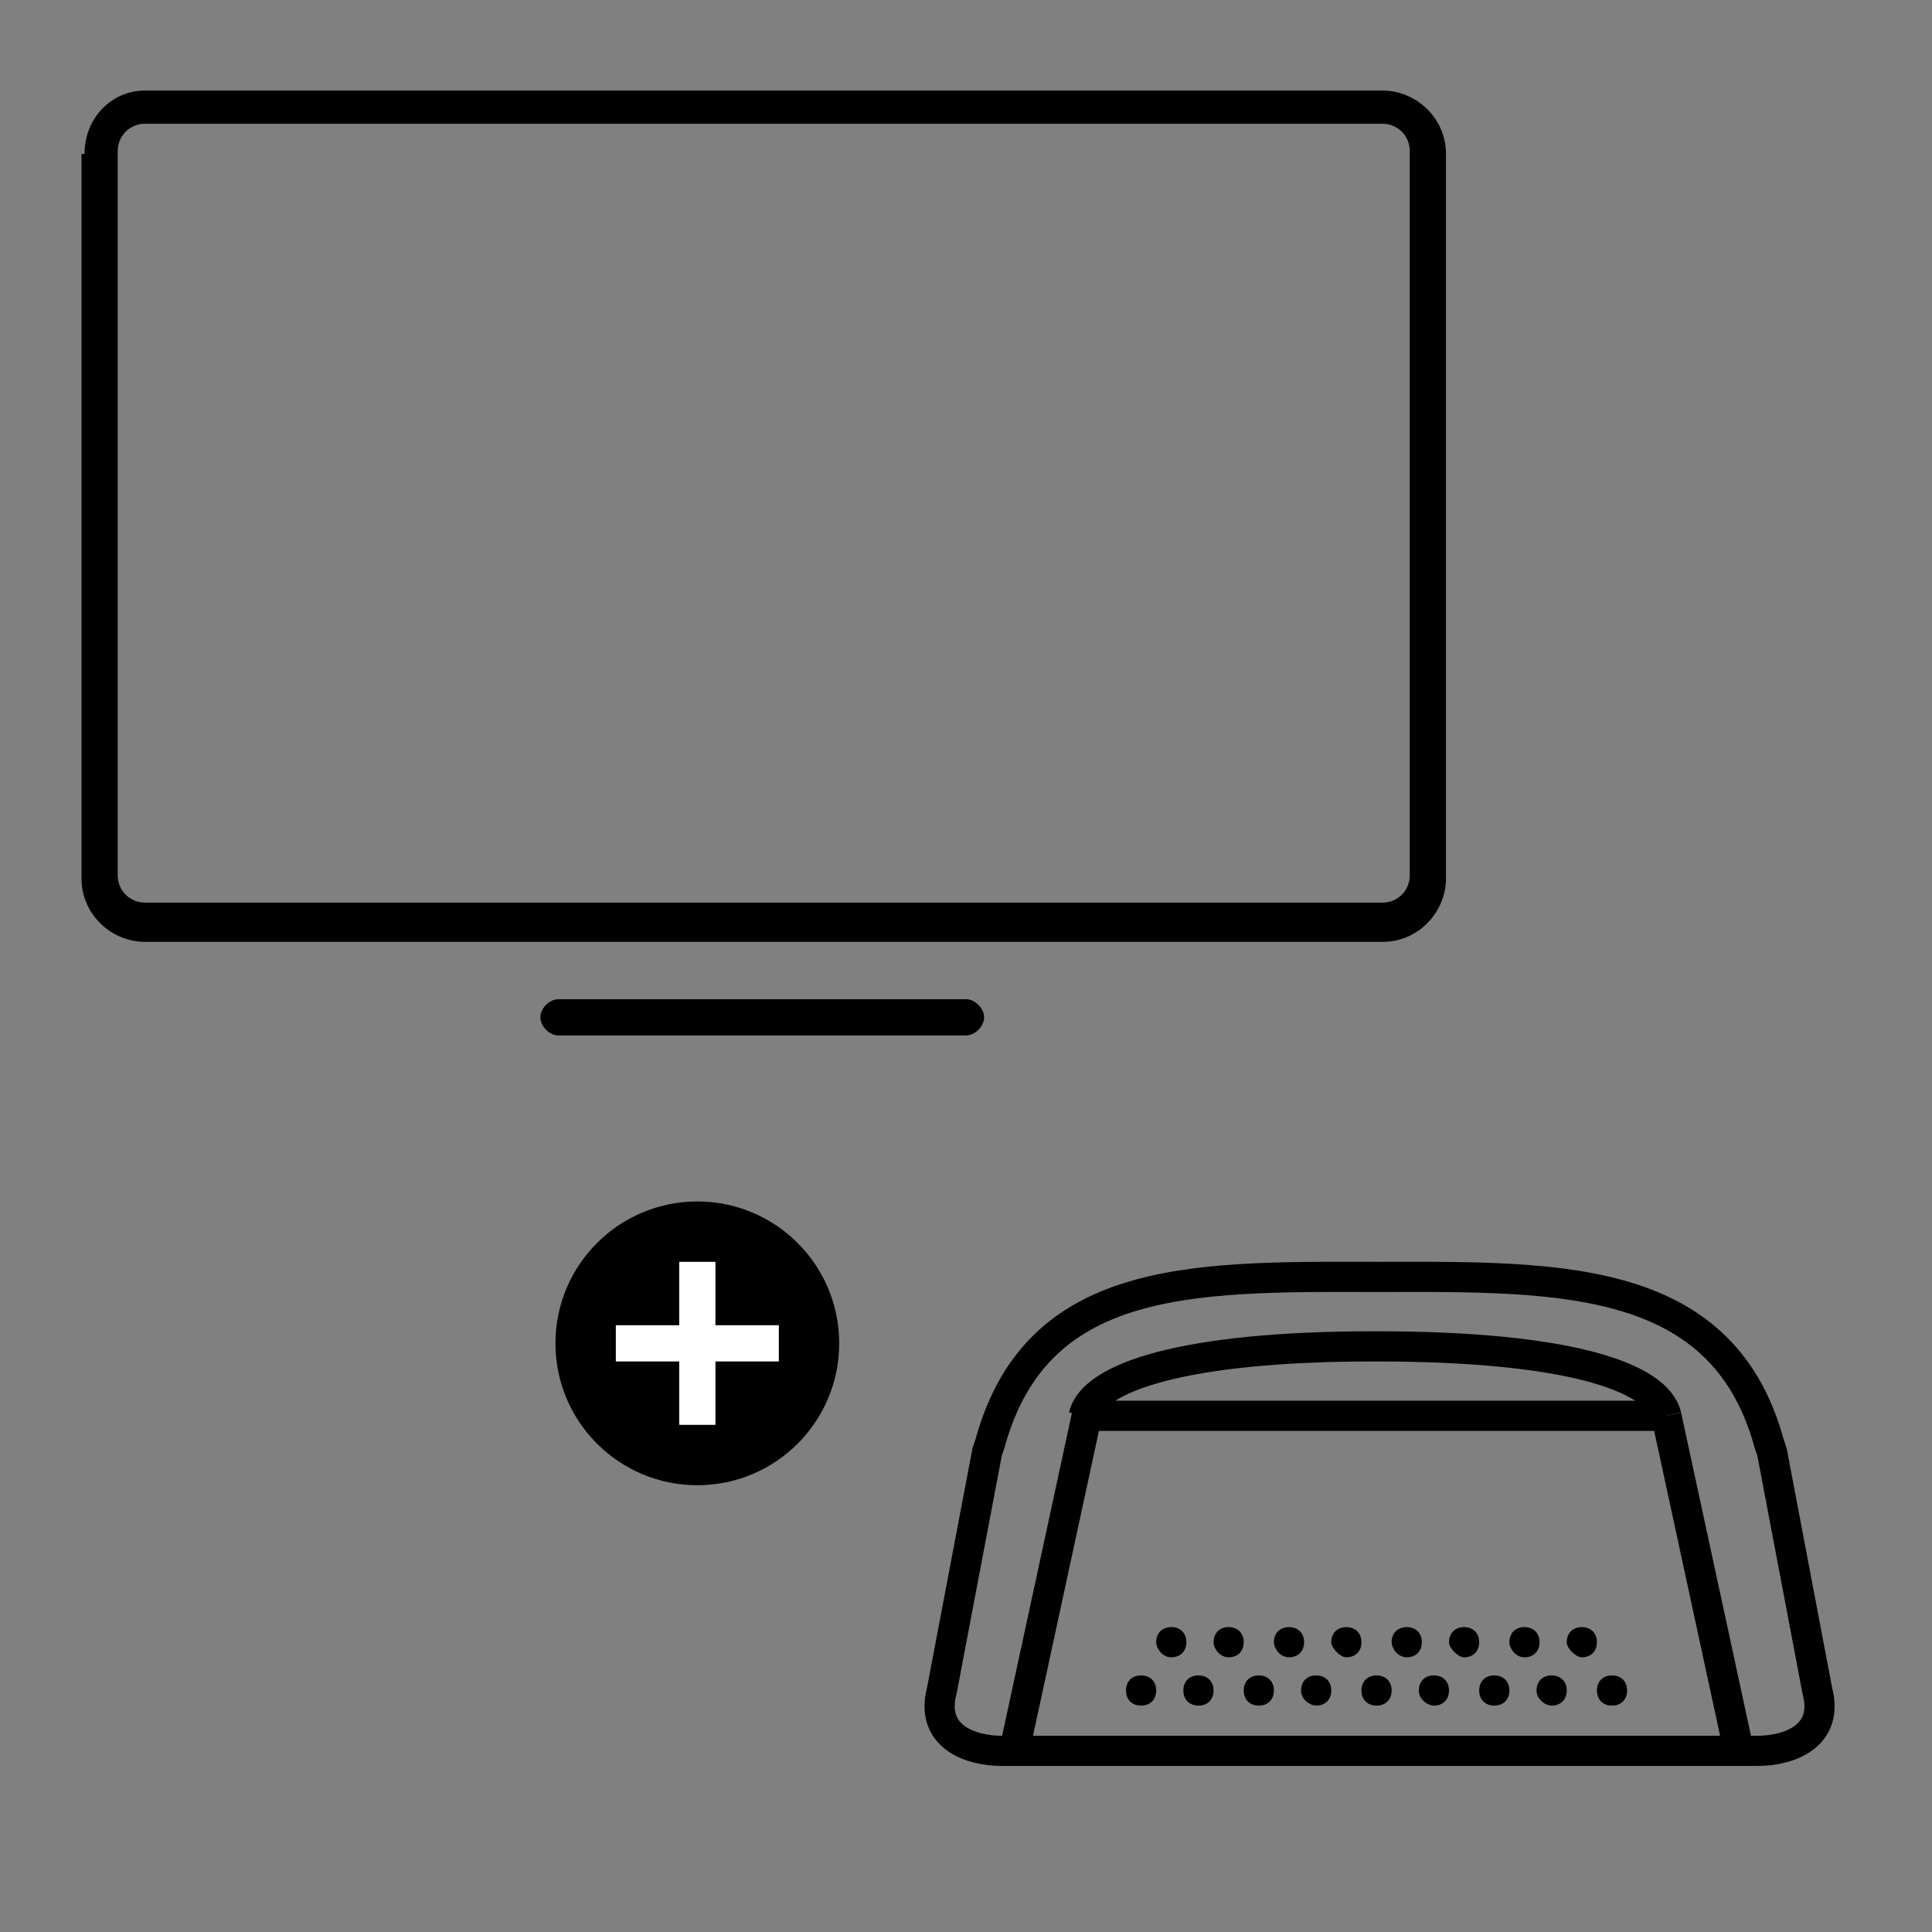<?xml version="1.0" encoding="utf-8"?>
<!-- Generator: Adobe Illustrator 28.3.0, SVG Export Plug-In . SVG Version: 6.00 Build 0)  -->
<svg version="1.1" id="Capa_1" xmlns="http://www.w3.org/2000/svg" xmlns:xlink="http://www.w3.org/1999/xlink" x="0px" y="0px"
	 viewBox="0 0 64 64" style="enable-background:new 0 0 64 64;" xml:space="preserve">
<rect x="0" y="0" width="64" height="64" fill="#808080" stroke="none"/>
<style type="text/css">
	.st0{fill:#FFFFFF;}
	.st1{fill:none;stroke:#000000;}
	.st2{fill-rule:evenodd;clip-rule:evenodd;}
</style>
<g>
	<circle cx="23.1" cy="44.5" r="4.7"/>
	<g>
		<path class="st0" d="M22.5,43.9v-2.1h1.2v2.1h2.1v1.2h-2.1v2.1h-1.2v-2.1h-2.1v-1.2H22.5z"/>
	</g>
</g>
<g>
	<g>
		<path class="st1" d="M36,46.9L33.6,58"/>
		<path class="st1" d="M55.2,46.9L57.6,58"/>
		<path d="M37.8,56.5c0.3,0,0.5-0.2,0.5-0.5c0-0.3-0.2-0.5-0.5-0.5s-0.5,0.2-0.5,0.5C37.3,56.3,37.5,56.5,37.8,56.5z"/>
		<path d="M39.7,56.5c0.3,0,0.5-0.2,0.5-0.5c0-0.3-0.2-0.5-0.5-0.5s-0.5,0.2-0.5,0.5C39.2,56.3,39.4,56.5,39.7,56.5z"/>
		<path d="M41.7,56.5c0.3,0,0.5-0.2,0.5-0.5c0-0.3-0.2-0.5-0.5-0.5s-0.5,0.2-0.5,0.5C41.2,56.3,41.4,56.5,41.7,56.5z"/>
		<path d="M43.6,56.5c0.3,0,0.5-0.2,0.5-0.5c0-0.3-0.2-0.5-0.5-0.5c-0.3,0-0.5,0.2-0.5,0.5C43.1,56.3,43.4,56.5,43.6,56.5z"/>
		<path d="M45.6,56.5c0.3,0,0.5-0.2,0.5-0.5c0-0.3-0.2-0.5-0.5-0.5s-0.5,0.2-0.5,0.5C45.1,56.3,45.3,56.5,45.6,56.5z"/>
		<path d="M47.5,56.5c0.3,0,0.5-0.2,0.5-0.5c0-0.3-0.2-0.5-0.5-0.5c-0.3,0-0.5,0.2-0.5,0.5C47,56.3,47.3,56.5,47.5,56.5z"/>
		<path d="M49.5,56.5c0.3,0,0.5-0.2,0.5-0.5c0-0.3-0.2-0.5-0.5-0.5c-0.3,0-0.5,0.2-0.5,0.5C49,56.3,49.2,56.5,49.5,56.5z"/>
		<path d="M51.4,56.5c0.3,0,0.5-0.2,0.5-0.5c0-0.3-0.2-0.5-0.5-0.5c-0.3,0-0.5,0.2-0.5,0.5C50.9,56.3,51.2,56.5,51.4,56.5z"/>
		<path d="M53.4,56.5c0.3,0,0.5-0.2,0.5-0.5c0-0.3-0.2-0.5-0.5-0.5s-0.5,0.2-0.5,0.5C52.9,56.3,53.1,56.5,53.4,56.5z"/>
		<path d="M38.8,54.9c0.3,0,0.5-0.2,0.5-0.5c0-0.3-0.2-0.5-0.5-0.5s-0.5,0.2-0.5,0.5C38.3,54.6,38.5,54.9,38.8,54.9z"/>
		<path d="M40.7,54.9c0.3,0,0.5-0.2,0.5-0.5c0-0.3-0.2-0.5-0.5-0.5s-0.5,0.2-0.5,0.5C40.2,54.6,40.4,54.9,40.7,54.9z"/>
		<path d="M42.7,54.9c0.3,0,0.5-0.2,0.5-0.5c0-0.3-0.2-0.5-0.5-0.5s-0.5,0.2-0.5,0.5C42.2,54.6,42.4,54.9,42.7,54.9z"/>
		<path d="M44.6,54.9c0.3,0,0.5-0.2,0.5-0.5c0-0.3-0.2-0.5-0.5-0.5c-0.3,0-0.5,0.2-0.5,0.5C44.1,54.6,44.4,54.9,44.6,54.9z"/>
		<path d="M46.6,54.9c0.3,0,0.5-0.2,0.5-0.5c0-0.3-0.2-0.5-0.5-0.5s-0.5,0.2-0.5,0.5C46.1,54.6,46.3,54.9,46.6,54.9z"/>
		<path d="M48.5,54.9c0.3,0,0.5-0.2,0.5-0.5c0-0.3-0.2-0.5-0.5-0.5c-0.3,0-0.5,0.2-0.5,0.5C48,54.6,48.3,54.9,48.5,54.9z"/>
		<path d="M50.5,54.9c0.3,0,0.5-0.2,0.5-0.5c0-0.3-0.2-0.5-0.5-0.5S50,54.1,50,54.4C50,54.6,50.2,54.9,50.5,54.9z"/>
		<path d="M52.4,54.9c0.3,0,0.5-0.2,0.5-0.5c0-0.3-0.2-0.5-0.5-0.5c-0.3,0-0.5,0.2-0.5,0.5C51.9,54.6,52.2,54.9,52.4,54.9z"/>
		<path class="st1" d="M55.2,46.9c-0.3-1.3-3.3-2.3-9.6-2.3h-0.1c-6.2,0-9.3,1-9.6,2.3"/>
		<path class="st1" d="M55.2,46.9H36"/>
		<path class="st1" d="M45.1,42.3c6.2,0,11.9-0.3,13.5,5.5l0.1,0.3l1.5,7.9c0.4,1.5-0.9,2-2,2h-25c-1.1,0-2.4-0.5-2-2l1.5-7.9
			l0.1-0.3c1.6-5.8,7.1-5.5,13.4-5.5"/>
	</g>
</g>
<path class="st2" d="M2.8,5.1C2.8,3.9,3.7,3,4.8,3h41c1.1,0,2.1,0.9,2.1,2.1v24c0,1.1-0.9,2.1-2.1,2.1h-41c-1.1,0-2.1-0.9-2.1-2.1
	V5.1z M4.8,4.1c-0.5,0-0.9,0.4-0.9,0.9v24c0,0.5,0.4,0.9,0.9,0.9h41c0.5,0,0.9-0.4,0.9-0.9v-24c0-0.5-0.4-0.9-0.9-0.9H4.8z
	 M18.5,33.1c-0.3,0-0.6,0.3-0.6,0.6s0.3,0.6,0.6,0.6h13.5c0.3,0,0.6-0.3,0.6-0.6s-0.3-0.6-0.6-0.6H18.5z"/>
</svg>
